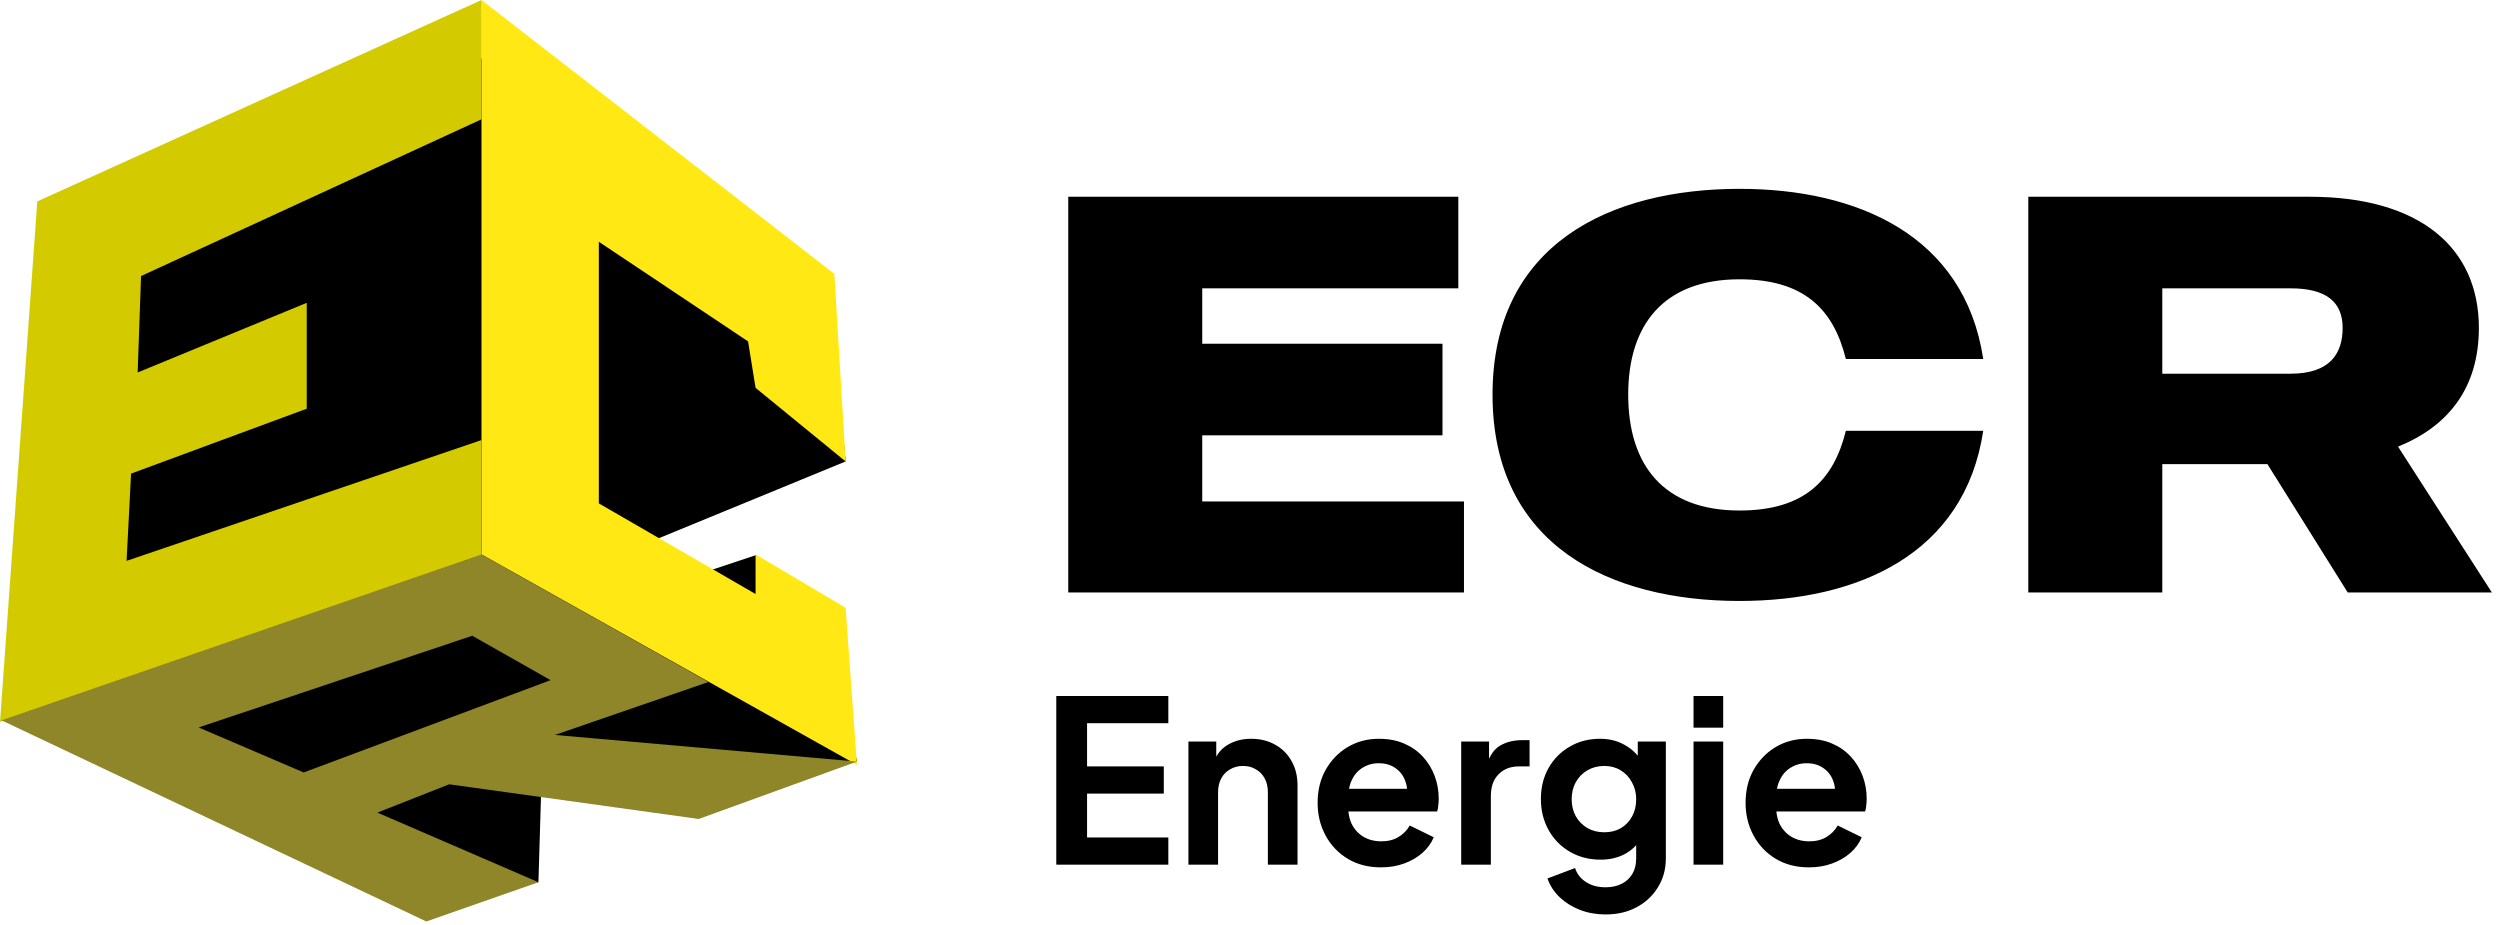 <svg width="519" height="192" viewBox="0 0 519 192" fill="none" xmlns="http://www.w3.org/2000/svg">
<path d="M303.922 104.105H249.584V90.374H299.462V71.361H249.584V59.859H302.748V40.847H221.769V123H303.922V104.105ZM361.137 105.983C345.293 105.983 338.016 96.476 338.016 81.924C338.016 67.488 345.293 57.982 361.137 57.982C374.398 57.982 380.619 64.085 383.201 74.53H411.719C407.847 48.828 385.548 39.204 361.137 39.204C334.378 39.204 309.85 50.588 309.85 81.924C309.85 113.376 334.378 124.76 361.137 124.76C385.548 124.76 407.847 115.137 411.719 89.435H383.201C380.619 99.88 374.398 105.983 361.137 105.983ZM487.386 123H517.314L497.832 92.721C508.277 88.496 514.614 80.515 514.614 68.075C514.614 51.292 502.174 40.847 479.523 40.847H421.077V123H448.892V96.359H470.721L487.386 123ZM448.892 59.859H475.533C482.927 59.859 486.33 62.676 486.33 68.075C486.33 73.356 483.748 77.581 475.533 77.581H448.892V59.859Z" fill="black"/>
<path d="M219.284 179.5V144.491H242.546V150.13H225.675V159.105H241.606V164.745H225.675V173.861H242.546V179.5H219.284ZM246.715 179.5V153.936H252.495V158.965L252.025 158.072C252.621 156.537 253.592 155.377 254.939 154.594C256.317 153.78 257.915 153.372 259.732 153.372C261.612 153.372 263.272 153.78 264.713 154.594C266.186 155.409 267.329 156.552 268.144 158.025C268.958 159.466 269.366 161.142 269.366 163.053V179.5H263.21V164.51C263.21 163.382 262.99 162.411 262.552 161.596C262.113 160.782 261.502 160.155 260.719 159.716C259.967 159.246 259.074 159.011 258.04 159.011C257.038 159.011 256.145 159.246 255.362 159.716C254.579 160.155 253.968 160.782 253.529 161.596C253.09 162.411 252.871 163.382 252.871 164.51V179.5H246.715ZM286.695 180.064C284.064 180.064 281.761 179.469 279.787 178.279C277.814 177.088 276.279 175.475 275.182 173.438C274.086 171.402 273.537 169.146 273.537 166.671C273.537 164.102 274.086 161.831 275.182 159.857C276.31 157.852 277.829 156.27 279.74 155.111C281.683 153.952 283.844 153.372 286.225 153.372C288.23 153.372 289.985 153.701 291.489 154.359C293.024 155.017 294.324 155.926 295.389 157.085C296.454 158.244 297.269 159.575 297.833 161.079C298.397 162.552 298.679 164.149 298.679 165.872C298.679 166.311 298.647 166.765 298.585 167.235C298.553 167.705 298.475 168.112 298.35 168.457H278.613V163.758H294.872L291.959 165.966C292.241 164.525 292.162 163.241 291.724 162.113C291.316 160.985 290.627 160.092 289.656 159.434C288.716 158.777 287.573 158.448 286.225 158.448C284.941 158.448 283.797 158.777 282.795 159.434C281.792 160.061 281.025 161.001 280.492 162.254C279.991 163.476 279.803 164.964 279.928 166.718C279.803 168.285 280.007 169.679 280.539 170.901C281.103 172.091 281.918 173.015 282.983 173.673C284.079 174.331 285.333 174.66 286.742 174.66C288.152 174.66 289.343 174.362 290.314 173.767C291.316 173.172 292.1 172.373 292.663 171.371L297.645 173.814C297.143 175.036 296.36 176.117 295.295 177.057C294.23 177.997 292.961 178.733 291.489 179.265C290.048 179.798 288.45 180.064 286.695 180.064ZM303.345 179.5V153.936H309.125V159.622L308.655 158.777C309.251 156.865 310.175 155.534 311.428 154.782C312.712 154.03 314.248 153.654 316.033 153.654H317.537V159.105H315.328C313.574 159.105 312.164 159.654 311.099 160.75C310.034 161.815 309.501 163.319 309.501 165.262V179.5H303.345ZM333.328 189.839C331.417 189.839 329.647 189.526 328.018 188.899C326.388 188.272 324.979 187.395 323.788 186.267C322.629 185.171 321.783 183.871 321.251 182.367L326.984 180.205C327.36 181.396 328.096 182.351 329.192 183.072C330.32 183.824 331.699 184.2 333.328 184.2C334.581 184.2 335.677 183.965 336.617 183.495C337.588 183.025 338.34 182.336 338.873 181.427C339.405 180.55 339.672 179.485 339.672 178.232V172.404L340.847 173.814C339.969 175.349 338.795 176.508 337.322 177.292C335.85 178.075 334.174 178.467 332.294 178.467C329.913 178.467 327.783 177.918 325.903 176.822C324.023 175.725 322.551 174.222 321.485 172.31C320.42 170.399 319.888 168.253 319.888 165.872C319.888 163.46 320.42 161.314 321.485 159.434C322.551 157.555 324.007 156.082 325.856 155.017C327.704 153.921 329.803 153.372 332.153 153.372C334.064 153.372 335.74 153.78 337.181 154.594C338.654 155.377 339.875 156.521 340.847 158.025L340.001 159.575V153.936H345.828V178.232C345.828 180.456 345.28 182.445 344.183 184.2C343.118 185.954 341.645 187.333 339.766 188.335C337.917 189.338 335.771 189.839 333.328 189.839ZM333.046 172.78C334.362 172.78 335.505 172.498 336.476 171.935C337.479 171.339 338.262 170.525 338.826 169.491C339.39 168.457 339.672 167.267 339.672 165.919C339.672 164.604 339.374 163.429 338.779 162.395C338.215 161.33 337.432 160.5 336.429 159.904C335.458 159.309 334.33 159.011 333.046 159.011C331.761 159.011 330.602 159.309 329.568 159.904C328.534 160.5 327.72 161.33 327.125 162.395C326.561 163.429 326.279 164.604 326.279 165.919C326.279 167.235 326.561 168.41 327.125 169.444C327.72 170.478 328.519 171.292 329.521 171.888C330.555 172.483 331.73 172.78 333.046 172.78ZM351.577 179.5V153.936H357.733V179.5H351.577ZM351.577 151.07V144.491H357.733V151.07H351.577ZM375.541 180.064C372.91 180.064 370.607 179.469 368.633 178.279C366.66 177.088 365.124 175.475 364.028 173.438C362.931 171.402 362.383 169.146 362.383 166.671C362.383 164.102 362.931 161.831 364.028 159.857C365.156 157.852 366.675 156.27 368.586 155.111C370.529 153.952 372.69 153.372 375.071 153.372C377.076 153.372 378.831 153.701 380.334 154.359C381.87 155.017 383.17 155.926 384.235 157.085C385.3 158.244 386.115 159.575 386.679 161.079C387.242 162.552 387.524 164.149 387.524 165.872C387.524 166.311 387.493 166.765 387.43 167.235C387.399 167.705 387.321 168.112 387.195 168.457H367.458V163.758H383.718L380.804 165.966C381.086 164.525 381.008 163.241 380.569 162.113C380.162 160.985 379.473 160.092 378.502 159.434C377.562 158.777 376.418 158.448 375.071 158.448C373.787 158.448 372.643 158.777 371.641 159.434C370.638 160.061 369.871 161.001 369.338 162.254C368.837 163.476 368.649 164.964 368.774 166.718C368.649 168.285 368.853 169.679 369.385 170.901C369.949 172.091 370.764 173.015 371.829 173.673C372.925 174.331 374.178 174.66 375.588 174.66C376.998 174.66 378.188 174.362 379.16 173.767C380.162 173.172 380.945 172.373 381.509 171.371L386.491 173.814C385.989 175.036 385.206 176.117 384.141 177.057C383.076 177.997 381.807 178.733 380.334 179.265C378.893 179.798 377.296 180.064 375.541 180.064Z" fill="black"/>
<path d="M175.549 95.796L133.684 113.004L142.838 119.94L156.857 115.267L171.562 128.375L177.901 158.041L144.317 164.816L112.448 160.689L111.778 183.15L89.811 185.485L13.2 144.583L14.144 117.946L16.593 48.846L60.304 28.575L99.855 12.052L138.934 43.831L173.524 73.039L175.549 95.796Z" fill="black"/>
<path d="M173.212 56.855L99.955 9.15527e-05V115.096L177.901 158.788L175.549 126.171L156.857 115.096V123.32L124.317 104.504V50.188L155.299 70.874L156.857 80.516L175.549 95.796L173.212 56.855Z" fill="#FFE814"/>
<path d="M29.284 57.306L99.955 24.767V0L7.742 41.808L0 149.878L99.955 115.812V91.357L26.278 116.435L27.208 98.32L63.677 84.846V62.867L28.575 77.326L29.284 57.306Z" fill="#D3CB00"/>
<path d="M145.05 170.019L177.901 158.103L115.205 152.573L147.09 141.576L99.955 115.096L0.312 149.536L88.506 191.297L111.778 183.15L78.335 168.695L93.257 162.823L145.05 170.019ZM63.039 160.362L41.231 151.016L98.039 131.981L114.301 141.202L63.039 160.362Z" fill="#8F8529"/>
</svg>

